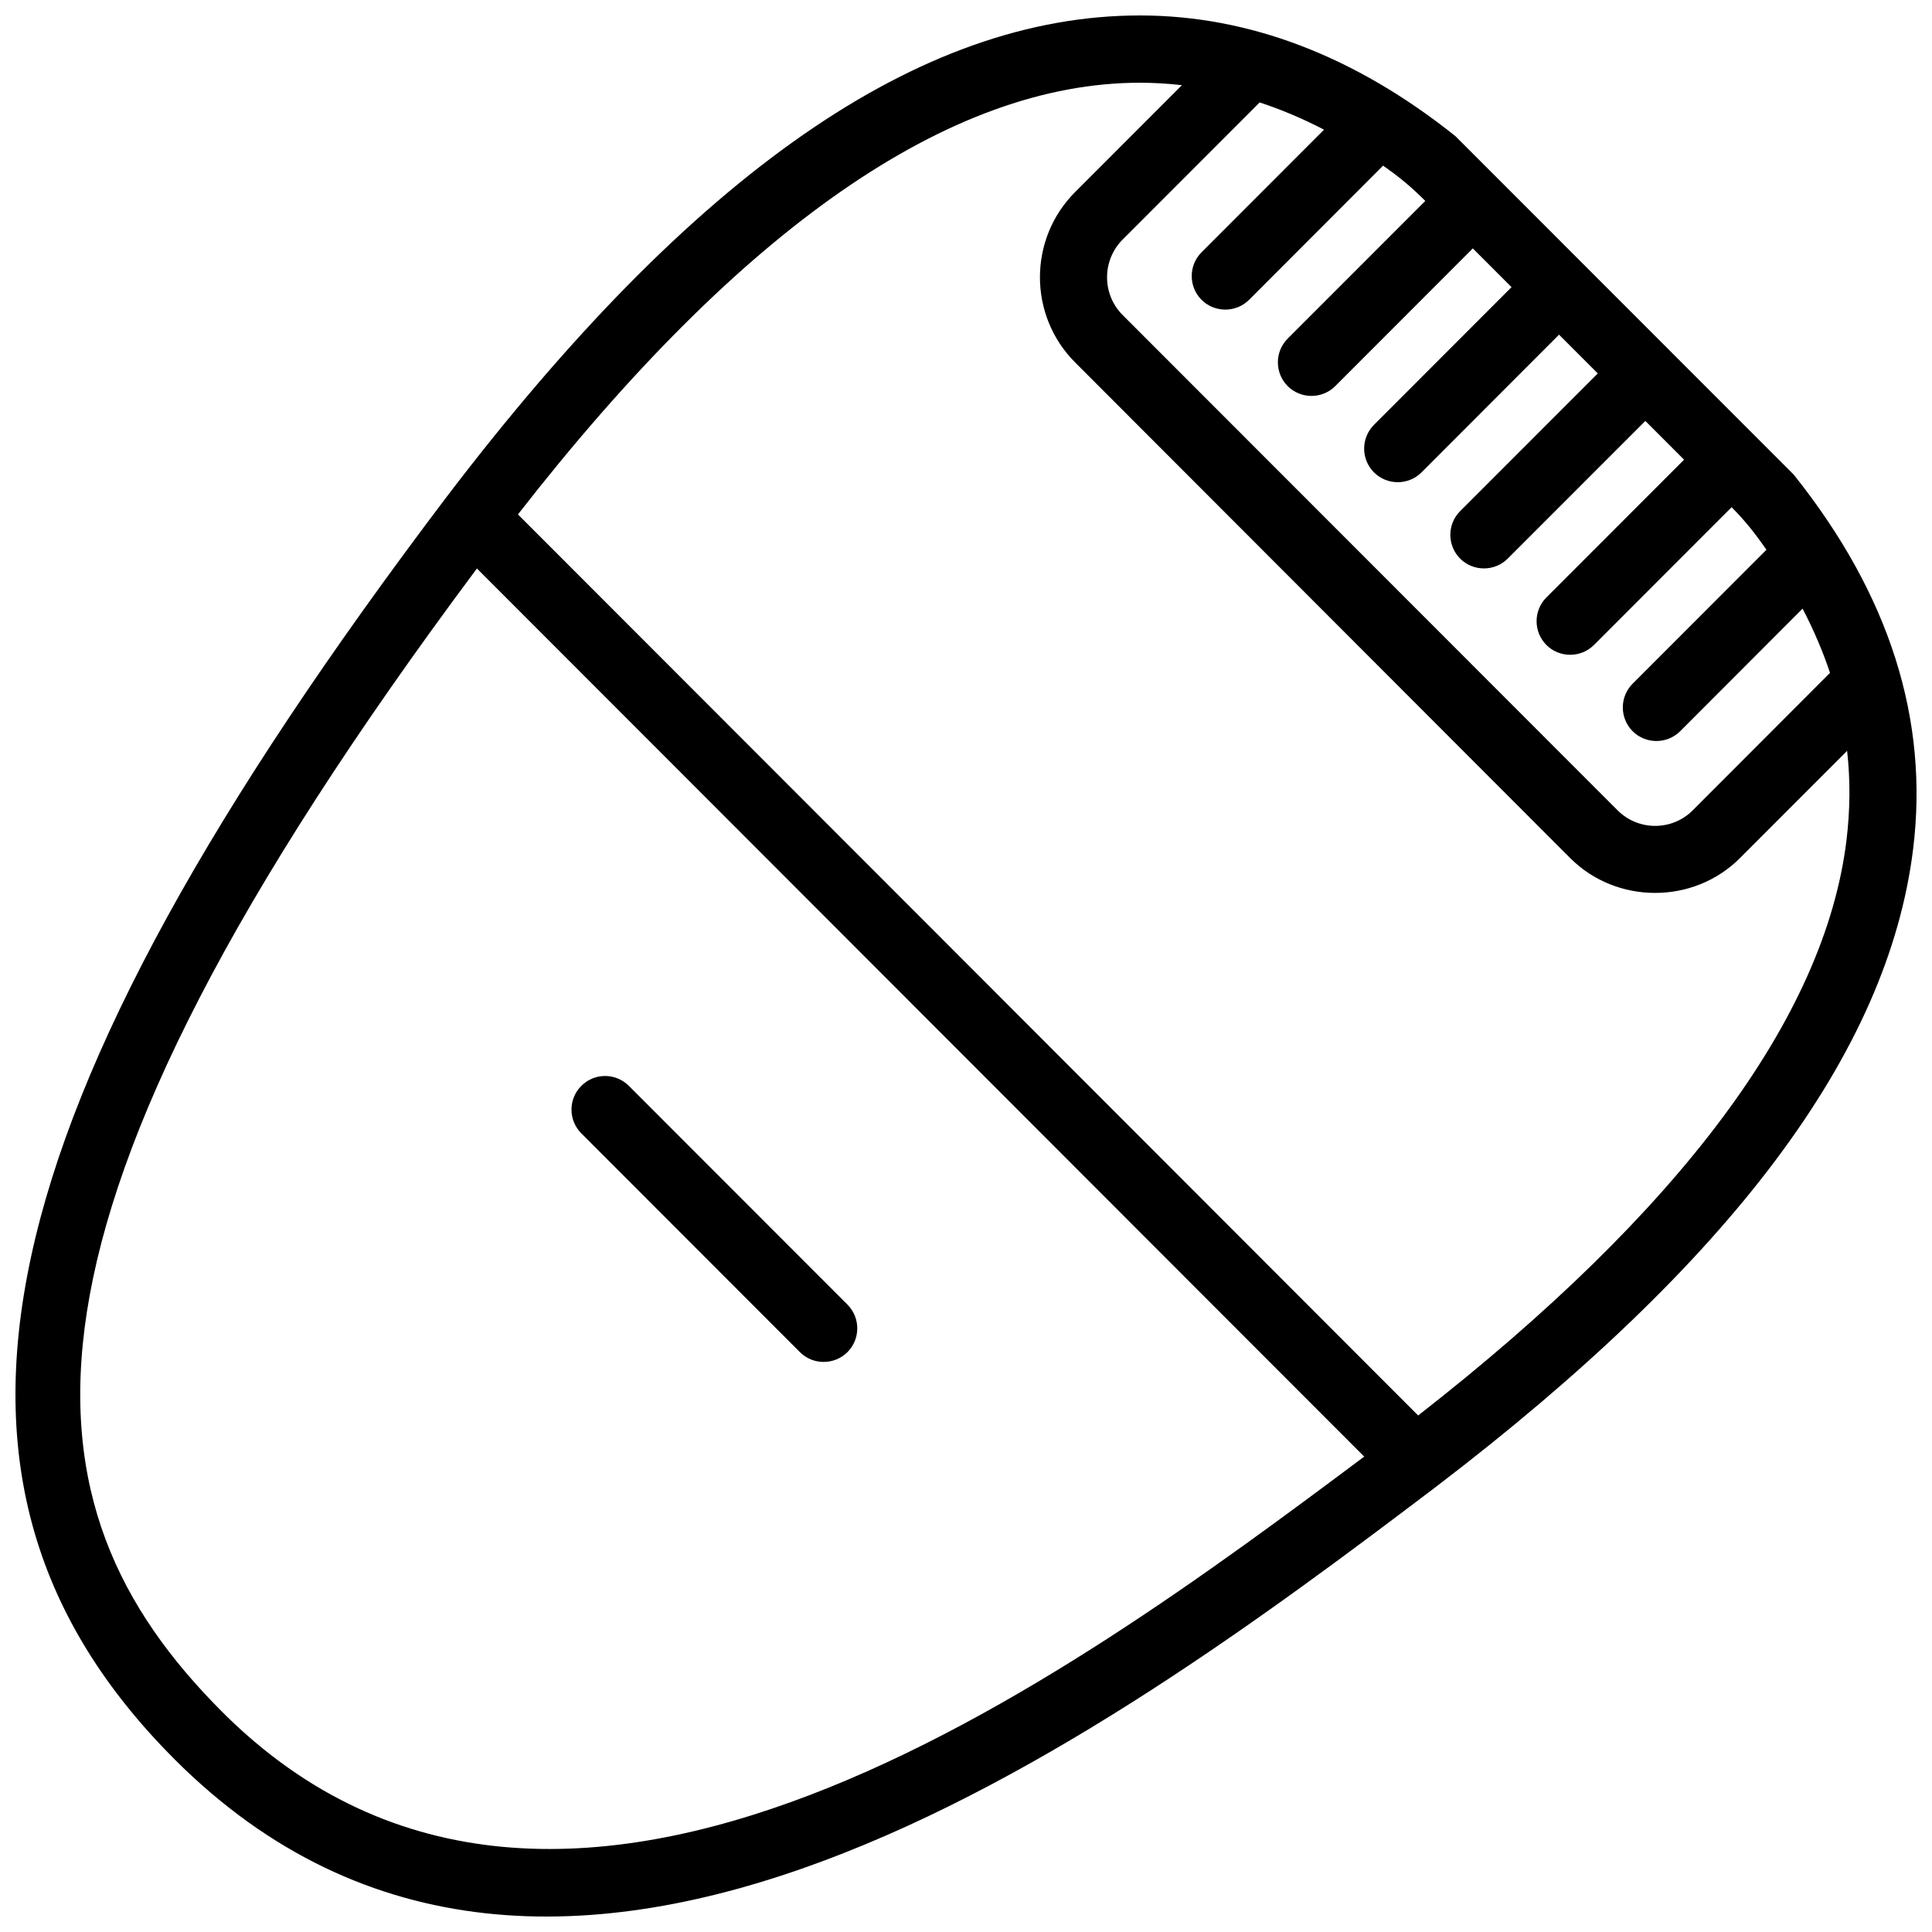 <?xml version="1.0" encoding="UTF-8"?>
<!-- Uploaded to: ICON Repo, www.iconrepo.com, Generator: ICON Repo Mixer Tools -->
<svg width="800px" height="800px" version="1.1" viewBox="144 144 512 512" xmlns="http://www.w3.org/2000/svg">
 <defs>
  <clipPath id="a">
   <path d="m148.09 148.09h503.81v503.81h-503.81z"/>
  </clipPath>
 </defs>
 <g clip-path="url(#a)">
  <path d="m190.25 610.22c100.97 101.07 245.63-4.988 334.23-72.145 78.465-59.871 119.87-115.15 126.51-169.02 4.231-34.27-6.176-67.418-31.668-99.312l-89.629-89.668c-26.582-21.23-54.715-31.98-83.625-31.98-58.281 0-118.36 41.746-183.73 127.61-124.38 164.36-145.26 261.27-72.082 334.52m80.133-315.57 235.14 235.36c-78.383 58.594-212.39 158-302.69 67.609-54.41-54.48-63.59-127.18 67.551-302.97zm158.54-54.594 131.12 131.27c12.305 12.402 32.828 12.402 45.121 0l28.336-28.355c0.875 7.84 0.805 15.789-0.191 23.879-5.793 46.812-43.961 98.031-113.49 152.26l-238.56-238.79c59.105-75.922 114.54-114.4 164.8-114.4 3.727 0 7.445 0.223 11.156 0.645l-28.293 28.312c-12.445 12.453-12.445 32.719-0.004 45.172zm-60.344 249.67-57.938-57.969c-3.488-3.488-9.098-3.488-12.586 0-3.488 3.477-3.488 9.109 0 12.594l57.918 57.969c3.465 3.477 9.129 3.457 12.605 0 3.465-3.484 3.465-9.098 0-12.594zm72.922-282.24 36.316-36.344c5.754 1.895 11.445 4.301 17.059 7.215l-32.465 32.496c-3.465 3.488-3.465 9.109 0 12.594 3.465 3.465 9.141 3.457 12.605 0l35.508-35.559c4.422 3.113 7.394 5.562 11.184 9.352l-36.465 36.484c-3.465 3.488-3.465 9.109 0 12.594 3.445 3.465 9.148 3.465 12.605 0l36.457-36.496 10.258 10.27-36.457 36.496c-3.465 3.488-3.465 9.109 0 12.594 3.477 3.465 9.129 3.465 12.605 0l36.445-36.496 10.27 10.277-36.477 36.484c-3.465 3.465-3.465 9.109 0 12.586 3.457 3.465 9.148 3.465 12.605 0l36.477-36.484 10.258 10.27-36.484 36.508c-3.465 3.465-3.465 9.109 0 12.594 3.457 3.465 9.148 3.465 12.605 0l36.477-36.508c3.688 3.688 6.227 6.973 9.238 11.266l-35.469 35.5c-3.465 3.496-3.465 9.109 0 12.594 3.457 3.465 9.148 3.465 12.605 0l32.434-32.484c2.941 5.644 5.371 11.316 7.273 17.02l-36.363 36.414c-5.461 5.5-14.438 5.543-19.949 0l-131.16-131.25c-5.492-5.492-5.492-14.48 0-19.98z" fill-rule="evenodd"/>
 </g>
</svg>